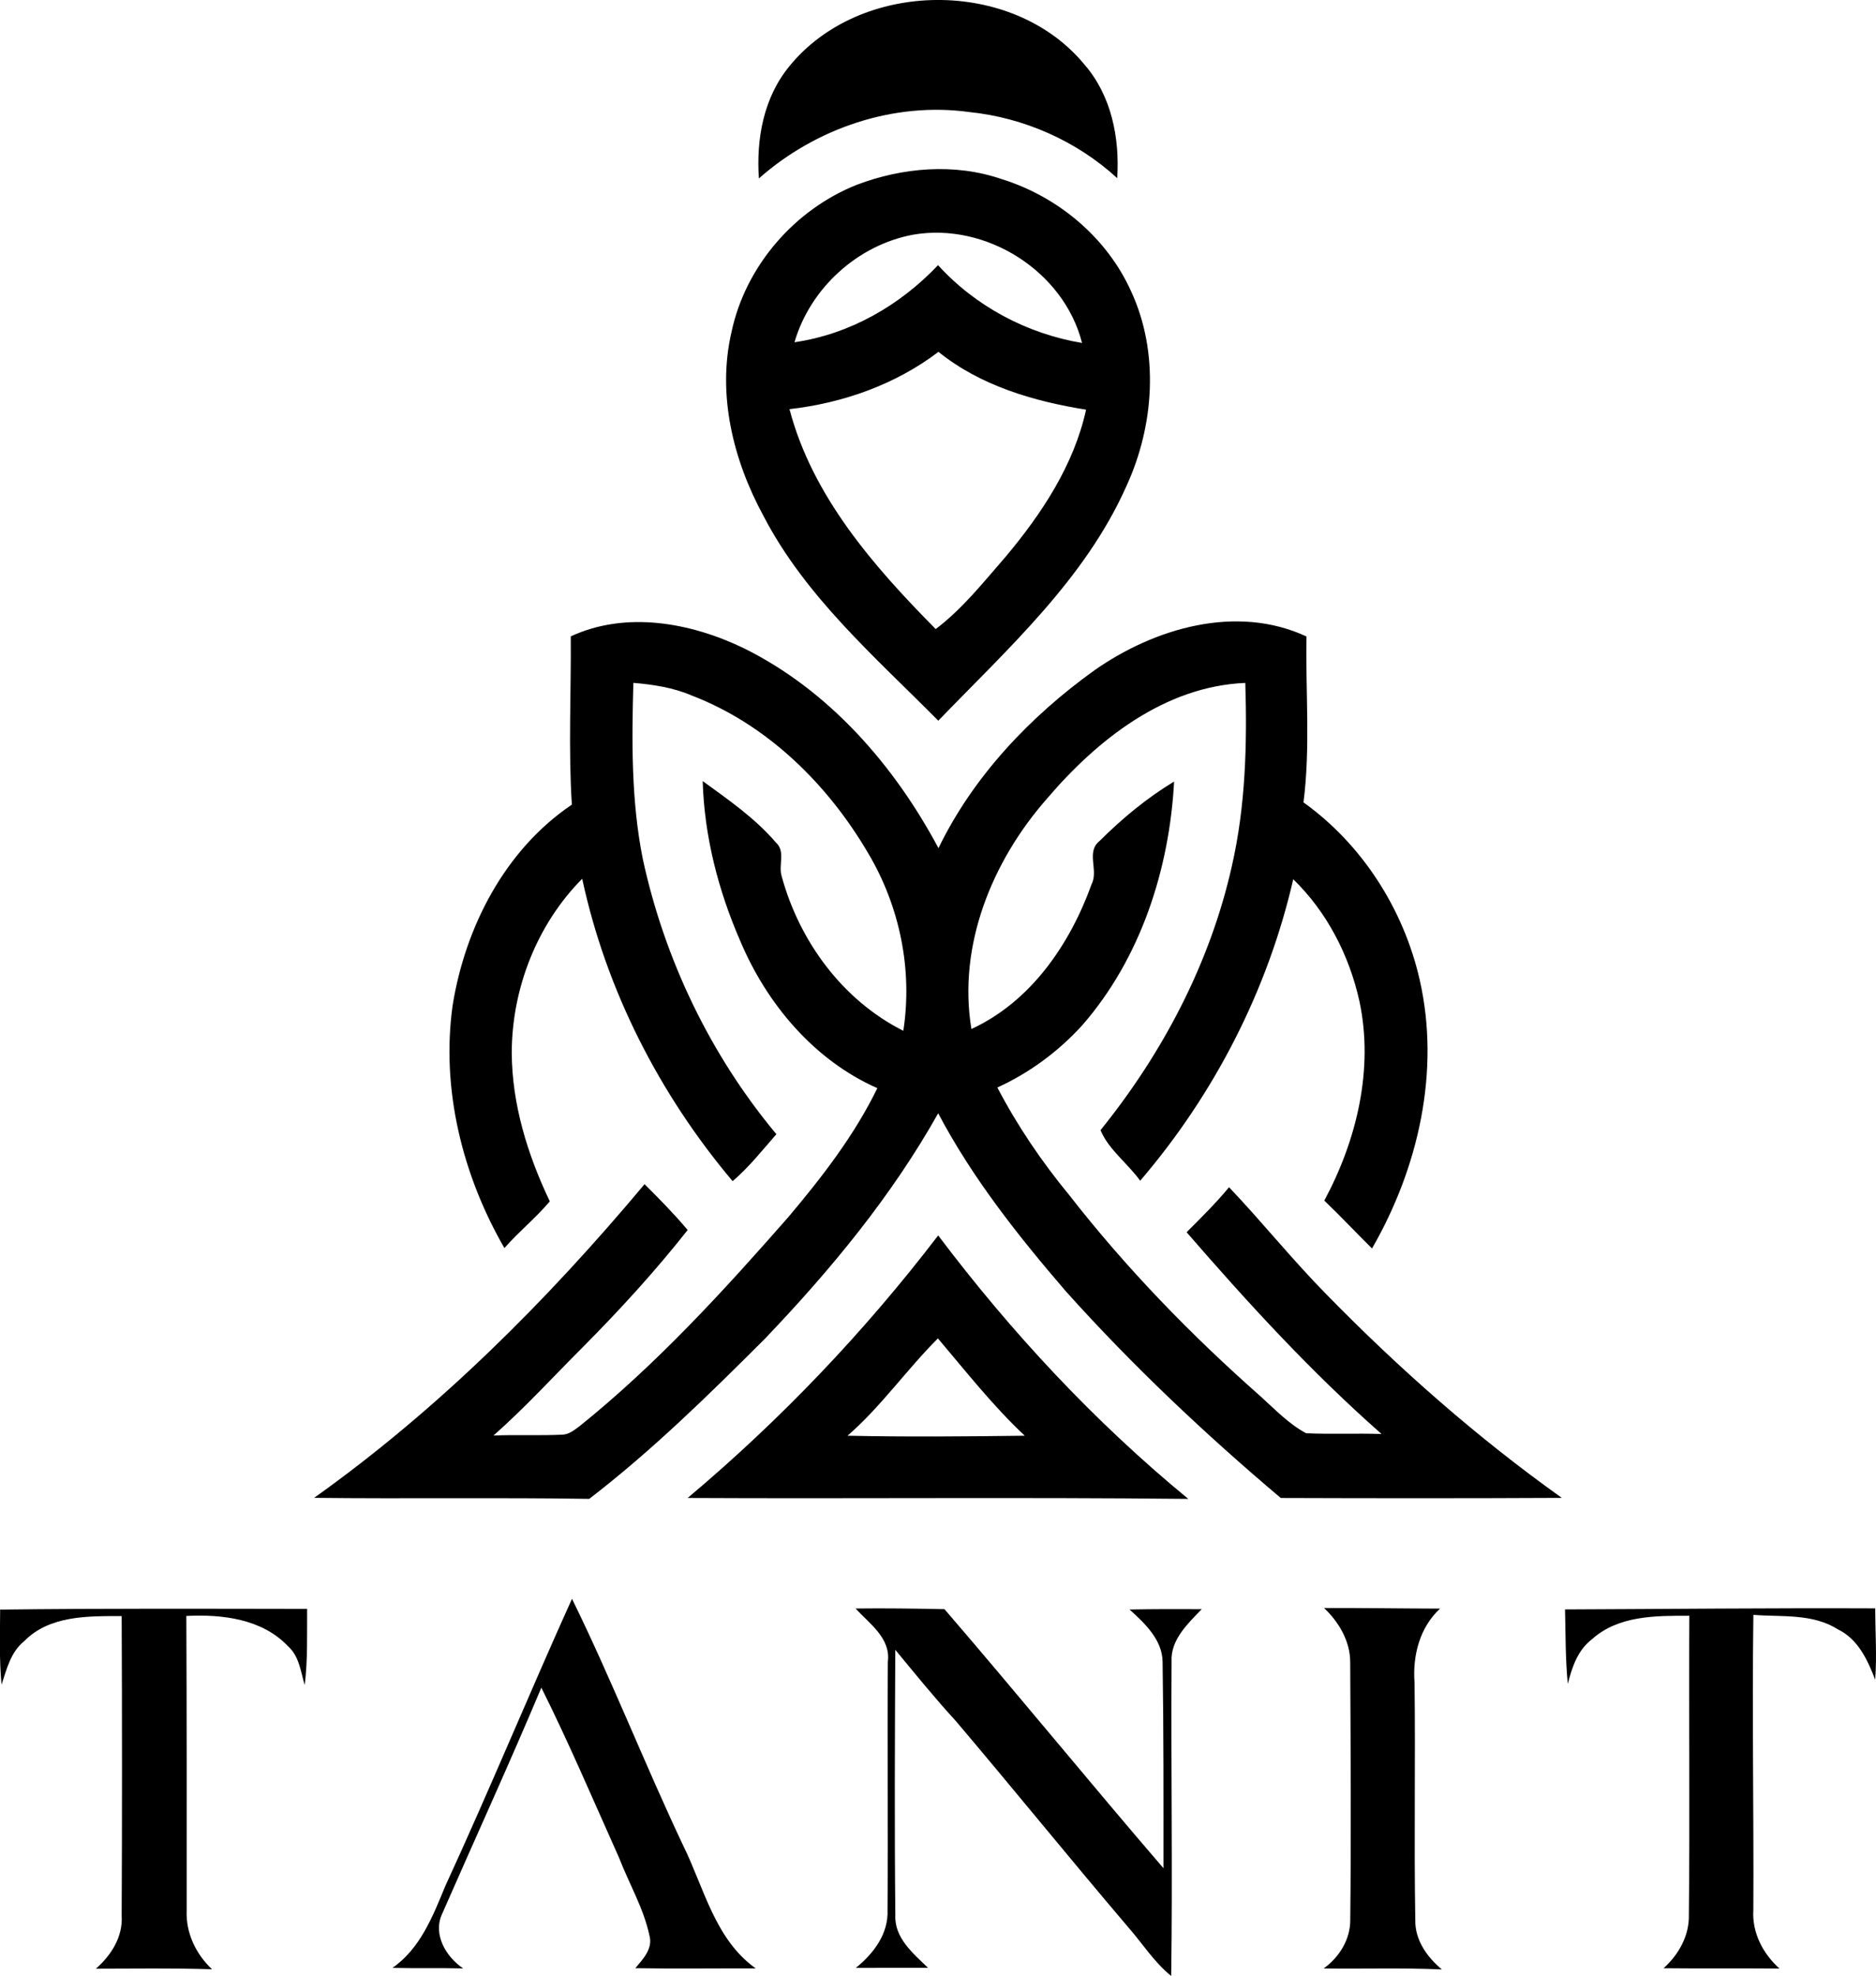 <?xml version="1.0" encoding="UTF-8"?> <svg xmlns="http://www.w3.org/2000/svg" id="Capa_1" data-name="Capa 1" viewBox="0 0 399.18 420.26"><g><path d="M167.96,14.09c15.09-18.55,47.47-18.89,62.74-.42,5.78,6.6,7.58,15.66,7.02,24.22-8.59-7.9-19.87-12.88-31.48-14.06-16.07-2.22-32.69,3.44-44.76,14.12-.59-8.41,1-17.21,6.48-23.85Z"></path><path d="M182.31,39.3c9.72-3.68,20.77-4.64,30.72-1.24,11.99,3.68,22.49,12.42,27.66,23.92,6.01,13.02,4.9,28.53-1,41.39-8.83,19.84-25.25,34.58-40.04,49.91-13.43-13.56-28.27-26.36-37.2-43.56-6.43-11.81-9.91-25.8-6.79-39.14,2.97-13.98,13.42-26.03,26.66-31.28ZM169.05,72.79c11.76-1.7,22.44-7.83,30.55-16.4,7.94,8.76,18.99,14.61,30.64,16.55-3.89-15.33-20.5-25.72-35.98-23.02-11.77,2.2-21.87,11.37-25.21,22.88ZM167.99,87.02c4.87,18.55,17.93,33.44,31.11,46.77,5.75-4.34,10.23-10.06,14.95-15.46,7.64-9.13,14.46-19.42,17.05-31.2-11.13-1.77-22.51-5.1-31.41-12.3-9.17,6.97-20.32,10.89-31.7,12.19Z"></path><path d="M121.46,135.34c11.75-5.45,25.5-2.93,36.78,2.51,18.14,8.95,32.04,24.89,41.45,42.54,7.38-15.24,19.46-27.97,33.14-37.8,12.82-8.99,30.27-14.15,45.17-7.22-.22,11.76.86,23.59-.64,35.28,12.48,8.93,21.28,22.71,24.7,37.63,4.48,19.49-.26,40.14-10.12,57.25-3.41-3.38-6.69-6.88-10.15-10.19,6.89-12.82,10.56-27.96,7.47-42.41-2.15-9.71-6.9-18.98-14.08-25.93-5.43,23.61-16.81,45.73-32.57,64.12-2.63-3.68-6.74-6.63-8.44-10.76,13.24-16.38,23.33-35.55,27.95-56.17,2.92-12.76,3.26-25.92,2.86-38.95-17.17.71-31.59,12.14-42.28,24.71-11.6,13.22-18.94,31.14-16,48.9,12.65-5.83,20.98-18.03,25.57-30.79,1.54-2.98-1.25-6.86,1.7-9.2,4.79-4.77,10.05-9.14,15.86-12.64-1,18.66-7.13,37.63-19.57,51.86-5.05,5.54-11.21,10.11-18.04,13.21,4.27,8.17,9.47,15.82,15.34,22.94,12.12,15.55,25.91,29.74,40.69,42.77,3.07,2.77,5.99,5.86,9.67,7.82,5.34.24,10.7-.02,16.05.16-14.95-13.15-28.45-27.88-41.48-42.91,3.11-3.1,6.23-6.19,9.03-9.57,7.08,7.44,13.51,15.48,20.73,22.8,15.44,15.79,32.08,30.45,50.08,43.27-19.93.1-39.87.09-59.81.02-16.13-13.62-31.55-28.16-45.65-43.87-10.16-11.79-19.95-24.13-27.24-37.95-9.92,17.66-22.92,33.36-36.87,47.95-11.92,11.92-24,23.77-37.38,34.06-19.51-.31-39.03.01-58.54-.22,26.41-18.79,49.54-41.91,70.31-66.71,3.16,3.14,6.3,6.33,9.17,9.75-6.9,8.75-14.43,16.98-22.28,24.88-6.32,6.31-12.34,12.93-19.04,18.83,4.9-.21,9.82.05,14.73-.19,1.42-.08,2.54-1.03,3.63-1.83,16.36-13.16,30.58-28.71,44.4-44.46,7.16-8.49,14.04-17.37,18.92-27.4-13.43-5.93-23.49-17.88-29.13-31.22-4.7-10.76-7.69-22.34-8.03-34.09,5.48,3.98,11.15,7.89,15.59,13.08,2.05,1.83.53,4.7,1.18,7.03,3.75,13.88,12.94,26.47,25.92,33,2.01-12.99-.76-26.44-7.45-37.72-8.59-14.68-21.49-27.43-37.58-33.59-3.92-1.69-8.19-2.33-12.41-2.69-.35,12.49-.46,25.13,2,37.43,4.63,21.4,14.39,41.74,28.43,58.56-3,3.43-5.83,7.02-9.31,9.99-15.59-18.48-26.91-40.63-32.01-64.32-9.61,9.7-14.93,23.29-14.99,36.91.03,11.05,3.38,21.81,8.1,31.71-2.98,3.52-6.61,6.45-9.66,9.93-8.93-15.46-13.51-33.8-11.02-51.61,2.68-16.67,11.13-33.09,25.37-42.7-.76-11.92-.14-23.88-.23-35.82Z"></path><path d="M146.32,318.59c19.73-16.58,37.65-35.36,53.31-55.84,15.54,20.61,33.27,39.65,53.22,56.04-35.51-.38-71.02-.02-106.54-.2ZM180.34,305.35c12.57.27,25.14.16,37.71,0-6.77-6.34-12.49-13.65-18.48-20.7-6.67,6.66-12.1,14.5-19.23,20.7Z"></path></g><g><path d="M94.72,401.19c9.33-20.23,17.81-40.85,26.99-61.16,8.45,17.21,15.44,35.09,23.63,52.42,4.48,9.05,6.76,19.99,15.46,26.19-8.54-.03-17.07.1-25.61-.05,1.6-1.91,3.76-4.13,3.01-6.89-1.24-5.87-4.36-11.1-6.5-16.65-5.42-12.08-10.6-24.28-16.51-36.12-6.79,16.14-14.08,32.07-21.11,48.1-2.03,4.36.81,9.16,4.47,11.61-5.01-.12-10.03.01-15.04-.11,5.9-4.1,8.59-10.97,11.22-17.36Z"></path><path d="M281.71,341.99c8.24-.02,16.47.11,24.71.13-4.33,3.99-5.87,10.01-5.43,15.73.21,16.84-.13,33.7.16,50.54-.08,4.23,2.53,7.87,5.65,10.47-8.38-.38-16.77-.08-25.15-.21,3.31-2.36,5.68-6.16,5.66-10.31.2-18.27.08-36.56-.01-54.83,0-4.47-2.42-8.55-5.59-11.54Z"></path><path d="M333.01,342.29c22-.08,43.99-.32,66-.22.02,5.05.37,10.12,0,15.17-1.62-4.2-3.64-8.61-7.91-10.69-5.39-3.44-11.95-2.62-18.01-3.1-.3,20.92.1,41.85-.01,62.78-.3,4.82,2.03,9.26,5.55,12.44-8.22-.07-16.44.02-24.65-.07,3.21-2.88,5.48-6.91,5.38-11.32.23-21.21-.02-42.42.1-63.64-7.11-.01-15.09-.08-20.71,4.99-3.04,2.3-4.25,5.96-5.15,9.49-.52-5.27-.46-10.57-.59-15.84Z"></path><path d="M.05,342.33c21.77-.27,43.53-.18,65.3-.15-.04,5.41.15,10.83-.51,16.21-.86-2.87-1.16-6.12-3.53-8.24-5.53-5.86-14.03-6.85-21.66-6.47.09,20.89.08,41.76.07,62.65-.2,4.75,1.96,9.27,5.39,12.49-8.24-.26-16.48-.13-24.71-.12,3.25-2.82,5.77-6.79,5.49-11.25.1-21.25.09-42.49,0-63.74-7.15,0-15.35-.18-20.76,5.35-2.86,2.31-3.7,5.91-4.8,9.23-.51-5.31-.32-10.65-.3-15.95Z"></path><path d="M182.02,342.1c6.32-.08,12.64.01,18.95.14,15.71,18.22,30.9,36.87,46.6,55.1,0-14.61.04-29.24-.19-43.84-.03-4.75-3.78-8.23-7.03-11.19,5.12-.1,10.24-.1,15.36-.07-2.97,3.08-6.66,6.5-6.42,11.16-.15,22.28.24,44.57-.08,66.85-3.64-2.93-6.13-6.94-9.19-10.42-12.33-14.48-24.29-29.25-36.59-43.75-4.5-4.91-8.7-10.08-12.93-15.2-.09,18.81-.18,37.62.01,56.43-.22,4.86,3.8,8.16,6.96,11.21-5.12-.01-10.25.02-15.37.01,3.77-3.03,6.98-7.24,6.75-12.32.15-17.6-.07-35.22.07-52.81.64-5.02-3.94-8.09-6.9-11.33Z"></path></g></svg> 
